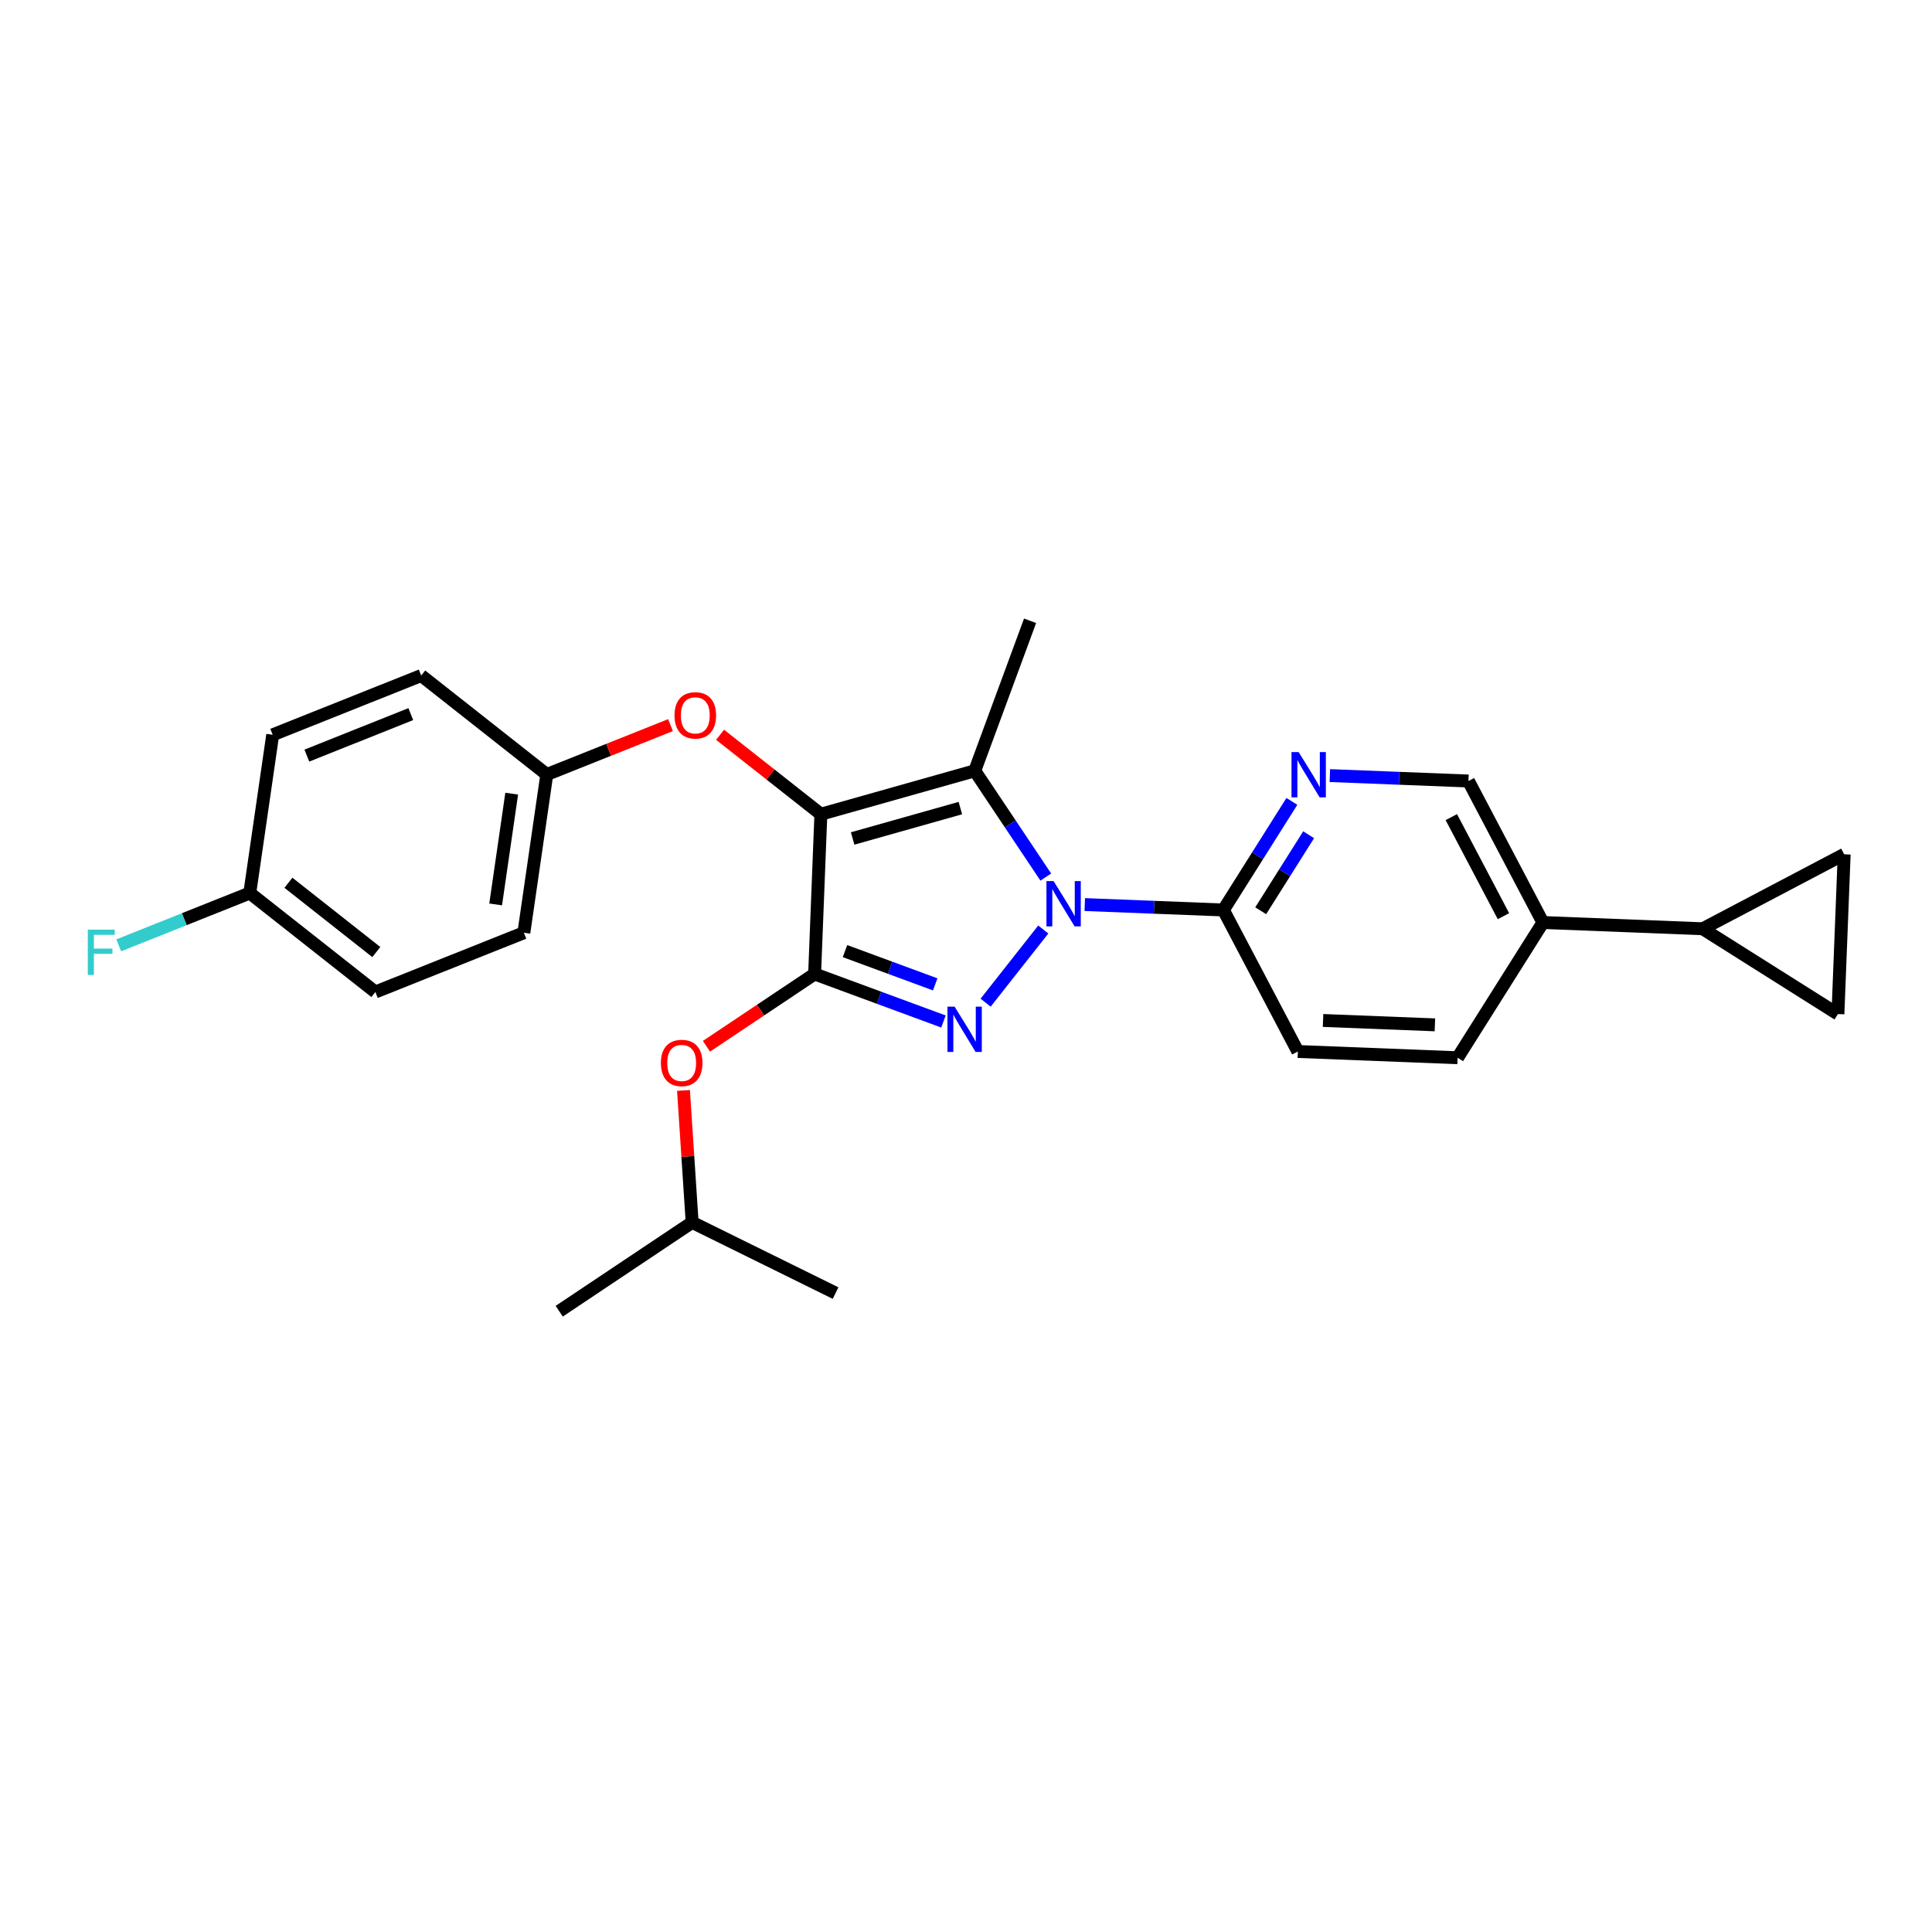 <?xml version='1.0' encoding='iso-8859-1'?>
<svg version='1.1' baseProfile='full'
              xmlns='http://www.w3.org/2000/svg'
                      xmlns:rdkit='http://www.rdkit.org/xml'
                      xmlns:xlink='http://www.w3.org/1999/xlink'
                  xml:space='preserve'
width='300px' height='300px' viewBox='0 0 300 300'>
<!-- END OF HEADER -->
<rect style='opacity:0;fill:#FFFFFF;stroke:none' width='300' height='300' x='0' y='0'> </rect>
<rect style='opacity:0;fill:#FFFFFF;stroke:none' width='300' height='300' x='0' y='0'> </rect>
<path class='bond-0 atom-0 atom-12' d='M 86.835,203.606 L 107.477,189.81' style='fill:none;fill-rule:evenodd;stroke:#000000;stroke-width:2.0px;stroke-linecap:butt;stroke-linejoin:miter;stroke-opacity:1' />
<path class='bond-1 atom-1 atom-12' d='M 129.746,200.789 L 107.477,189.81' style='fill:none;fill-rule:evenodd;stroke:#000000;stroke-width:2.0px;stroke-linecap:butt;stroke-linejoin:miter;stroke-opacity:1' />
<path class='bond-2 atom-2 atom-13' d='M 159.951,96.394 L 151.36,119.688' style='fill:none;fill-rule:evenodd;stroke:#000000;stroke-width:2.0px;stroke-linecap:butt;stroke-linejoin:miter;stroke-opacity:1' />
<path class='bond-3 atom-3 atom-4' d='M 285.392,157.464 L 286.364,132.655' style='fill:none;fill-rule:evenodd;stroke:#000000;stroke-width:2.0px;stroke-linecap:butt;stroke-linejoin:miter;stroke-opacity:1' />
<path class='bond-4 atom-3 atom-14' d='M 285.392,157.464 L 264.392,144.218' style='fill:none;fill-rule:evenodd;stroke:#000000;stroke-width:2.0px;stroke-linecap:butt;stroke-linejoin:miter;stroke-opacity:1' />
<path class='bond-5 atom-4 atom-14' d='M 286.364,132.655 L 264.392,144.218' style='fill:none;fill-rule:evenodd;stroke:#000000;stroke-width:2.0px;stroke-linecap:butt;stroke-linejoin:miter;stroke-opacity:1' />
<path class='bond-6 atom-5 atom-10' d='M 226.337,164.246 L 201.528,163.274' style='fill:none;fill-rule:evenodd;stroke:#000000;stroke-width:2.0px;stroke-linecap:butt;stroke-linejoin:miter;stroke-opacity:1' />
<path class='bond-6 atom-5 atom-10' d='M 222.81,159.138 L 205.444,158.458' style='fill:none;fill-rule:evenodd;stroke:#000000;stroke-width:2.0px;stroke-linecap:butt;stroke-linejoin:miter;stroke-opacity:1' />
<path class='bond-7 atom-5 atom-15' d='M 226.337,164.246 L 239.583,143.246' style='fill:none;fill-rule:evenodd;stroke:#000000;stroke-width:2.0px;stroke-linecap:butt;stroke-linejoin:miter;stroke-opacity:1' />
<path class='bond-8 atom-6 atom-8' d='M 42.346,114.099 L 65.406,104.896' style='fill:none;fill-rule:evenodd;stroke:#000000;stroke-width:2.0px;stroke-linecap:butt;stroke-linejoin:miter;stroke-opacity:1' />
<path class='bond-8 atom-6 atom-8' d='M 47.646,117.33 L 63.788,110.888' style='fill:none;fill-rule:evenodd;stroke:#000000;stroke-width:2.0px;stroke-linecap:butt;stroke-linejoin:miter;stroke-opacity:1' />
<path class='bond-9 atom-6 atom-16' d='M 42.346,114.099 L 38.786,138.67' style='fill:none;fill-rule:evenodd;stroke:#000000;stroke-width:2.0px;stroke-linecap:butt;stroke-linejoin:miter;stroke-opacity:1' />
<path class='bond-10 atom-7 atom-9' d='M 58.286,154.039 L 81.346,144.836' style='fill:none;fill-rule:evenodd;stroke:#000000;stroke-width:2.0px;stroke-linecap:butt;stroke-linejoin:miter;stroke-opacity:1' />
<path class='bond-11 atom-7 atom-16' d='M 58.286,154.039 L 38.786,138.67' style='fill:none;fill-rule:evenodd;stroke:#000000;stroke-width:2.0px;stroke-linecap:butt;stroke-linejoin:miter;stroke-opacity:1' />
<path class='bond-11 atom-7 atom-16' d='M 58.435,147.834 L 44.785,137.075' style='fill:none;fill-rule:evenodd;stroke:#000000;stroke-width:2.0px;stroke-linecap:butt;stroke-linejoin:miter;stroke-opacity:1' />
<path class='bond-12 atom-8 atom-17' d='M 65.406,104.896 L 84.906,120.264' style='fill:none;fill-rule:evenodd;stroke:#000000;stroke-width:2.0px;stroke-linecap:butt;stroke-linejoin:miter;stroke-opacity:1' />
<path class='bond-13 atom-9 atom-17' d='M 81.346,144.836 L 84.906,120.264' style='fill:none;fill-rule:evenodd;stroke:#000000;stroke-width:2.0px;stroke-linecap:butt;stroke-linejoin:miter;stroke-opacity:1' />
<path class='bond-13 atom-9 atom-17' d='M 76.965,140.438 L 79.457,123.238' style='fill:none;fill-rule:evenodd;stroke:#000000;stroke-width:2.0px;stroke-linecap:butt;stroke-linejoin:miter;stroke-opacity:1' />
<path class='bond-14 atom-10 atom-18' d='M 201.528,163.274 L 189.965,141.302' style='fill:none;fill-rule:evenodd;stroke:#000000;stroke-width:2.0px;stroke-linecap:butt;stroke-linejoin:miter;stroke-opacity:1' />
<path class='bond-15 atom-11 atom-15' d='M 228.02,121.275 L 239.583,143.246' style='fill:none;fill-rule:evenodd;stroke:#000000;stroke-width:2.0px;stroke-linecap:butt;stroke-linejoin:miter;stroke-opacity:1' />
<path class='bond-15 atom-11 atom-15' d='M 225.361,126.883 L 233.455,142.263' style='fill:none;fill-rule:evenodd;stroke:#000000;stroke-width:2.0px;stroke-linecap:butt;stroke-linejoin:miter;stroke-opacity:1' />
<path class='bond-16 atom-11 atom-22' d='M 228.02,121.275 L 217.26,120.853' style='fill:none;fill-rule:evenodd;stroke:#000000;stroke-width:2.0px;stroke-linecap:butt;stroke-linejoin:miter;stroke-opacity:1' />
<path class='bond-16 atom-11 atom-22' d='M 217.26,120.853 L 206.499,120.432' style='fill:none;fill-rule:evenodd;stroke:#0000FF;stroke-width:2.0px;stroke-linecap:butt;stroke-linejoin:miter;stroke-opacity:1' />
<path class='bond-17 atom-12 atom-25' d='M 107.477,189.81 L 106.805,179.565' style='fill:none;fill-rule:evenodd;stroke:#000000;stroke-width:2.0px;stroke-linecap:butt;stroke-linejoin:miter;stroke-opacity:1' />
<path class='bond-17 atom-12 atom-25' d='M 106.805,179.565 L 106.132,169.321' style='fill:none;fill-rule:evenodd;stroke:#FF0000;stroke-width:2.0px;stroke-linecap:butt;stroke-linejoin:miter;stroke-opacity:1' />
<path class='bond-18 atom-13 atom-19' d='M 151.36,119.688 L 127.465,126.43' style='fill:none;fill-rule:evenodd;stroke:#000000;stroke-width:2.0px;stroke-linecap:butt;stroke-linejoin:miter;stroke-opacity:1' />
<path class='bond-18 atom-13 atom-19' d='M 149.124,125.479 L 132.397,130.198' style='fill:none;fill-rule:evenodd;stroke:#000000;stroke-width:2.0px;stroke-linecap:butt;stroke-linejoin:miter;stroke-opacity:1' />
<path class='bond-19 atom-13 atom-24' d='M 151.36,119.688 L 156.876,127.941' style='fill:none;fill-rule:evenodd;stroke:#000000;stroke-width:2.0px;stroke-linecap:butt;stroke-linejoin:miter;stroke-opacity:1' />
<path class='bond-19 atom-13 atom-24' d='M 156.876,127.941 L 162.392,136.194' style='fill:none;fill-rule:evenodd;stroke:#0000FF;stroke-width:2.0px;stroke-linecap:butt;stroke-linejoin:miter;stroke-opacity:1' />
<path class='bond-20 atom-14 atom-15' d='M 264.392,144.218 L 239.583,143.246' style='fill:none;fill-rule:evenodd;stroke:#000000;stroke-width:2.0px;stroke-linecap:butt;stroke-linejoin:miter;stroke-opacity:1' />
<path class='bond-21 atom-16 atom-21' d='M 38.786,138.67 L 28.612,142.731' style='fill:none;fill-rule:evenodd;stroke:#000000;stroke-width:2.0px;stroke-linecap:butt;stroke-linejoin:miter;stroke-opacity:1' />
<path class='bond-21 atom-16 atom-21' d='M 28.612,142.731 L 18.438,146.791' style='fill:none;fill-rule:evenodd;stroke:#33CCCC;stroke-width:2.0px;stroke-linecap:butt;stroke-linejoin:miter;stroke-opacity:1' />
<path class='bond-22 atom-17 atom-26' d='M 84.906,120.264 L 94.511,116.431' style='fill:none;fill-rule:evenodd;stroke:#000000;stroke-width:2.0px;stroke-linecap:butt;stroke-linejoin:miter;stroke-opacity:1' />
<path class='bond-22 atom-17 atom-26' d='M 94.511,116.431 L 104.117,112.597' style='fill:none;fill-rule:evenodd;stroke:#FF0000;stroke-width:2.0px;stroke-linecap:butt;stroke-linejoin:miter;stroke-opacity:1' />
<path class='bond-23 atom-18 atom-22' d='M 189.965,141.302 L 195.284,132.871' style='fill:none;fill-rule:evenodd;stroke:#000000;stroke-width:2.0px;stroke-linecap:butt;stroke-linejoin:miter;stroke-opacity:1' />
<path class='bond-23 atom-18 atom-22' d='M 195.284,132.871 L 200.602,124.439' style='fill:none;fill-rule:evenodd;stroke:#0000FF;stroke-width:2.0px;stroke-linecap:butt;stroke-linejoin:miter;stroke-opacity:1' />
<path class='bond-23 atom-18 atom-22' d='M 195.761,141.422 L 199.484,135.52' style='fill:none;fill-rule:evenodd;stroke:#000000;stroke-width:2.0px;stroke-linecap:butt;stroke-linejoin:miter;stroke-opacity:1' />
<path class='bond-23 atom-18 atom-22' d='M 199.484,135.52 L 203.206,129.618' style='fill:none;fill-rule:evenodd;stroke:#0000FF;stroke-width:2.0px;stroke-linecap:butt;stroke-linejoin:miter;stroke-opacity:1' />
<path class='bond-24 atom-18 atom-24' d='M 189.965,141.302 L 179.204,140.881' style='fill:none;fill-rule:evenodd;stroke:#000000;stroke-width:2.0px;stroke-linecap:butt;stroke-linejoin:miter;stroke-opacity:1' />
<path class='bond-24 atom-18 atom-24' d='M 179.204,140.881 L 168.443,140.459' style='fill:none;fill-rule:evenodd;stroke:#0000FF;stroke-width:2.0px;stroke-linecap:butt;stroke-linejoin:miter;stroke-opacity:1' />
<path class='bond-25 atom-19 atom-20' d='M 127.465,126.43 L 126.493,151.239' style='fill:none;fill-rule:evenodd;stroke:#000000;stroke-width:2.0px;stroke-linecap:butt;stroke-linejoin:miter;stroke-opacity:1' />
<path class='bond-26 atom-19 atom-26' d='M 127.465,126.43 L 119.639,120.262' style='fill:none;fill-rule:evenodd;stroke:#000000;stroke-width:2.0px;stroke-linecap:butt;stroke-linejoin:miter;stroke-opacity:1' />
<path class='bond-26 atom-19 atom-26' d='M 119.639,120.262 L 111.813,114.095' style='fill:none;fill-rule:evenodd;stroke:#FF0000;stroke-width:2.0px;stroke-linecap:butt;stroke-linejoin:miter;stroke-opacity:1' />
<path class='bond-27 atom-20 atom-23' d='M 126.493,151.239 L 136.496,154.929' style='fill:none;fill-rule:evenodd;stroke:#000000;stroke-width:2.0px;stroke-linecap:butt;stroke-linejoin:miter;stroke-opacity:1' />
<path class='bond-27 atom-20 atom-23' d='M 136.496,154.929 L 146.5,158.618' style='fill:none;fill-rule:evenodd;stroke:#0000FF;stroke-width:2.0px;stroke-linecap:butt;stroke-linejoin:miter;stroke-opacity:1' />
<path class='bond-27 atom-20 atom-23' d='M 131.212,147.687 L 138.215,150.27' style='fill:none;fill-rule:evenodd;stroke:#000000;stroke-width:2.0px;stroke-linecap:butt;stroke-linejoin:miter;stroke-opacity:1' />
<path class='bond-27 atom-20 atom-23' d='M 138.215,150.27 L 145.217,152.852' style='fill:none;fill-rule:evenodd;stroke:#0000FF;stroke-width:2.0px;stroke-linecap:butt;stroke-linejoin:miter;stroke-opacity:1' />
<path class='bond-28 atom-20 atom-25' d='M 126.493,151.239 L 118.096,156.851' style='fill:none;fill-rule:evenodd;stroke:#000000;stroke-width:2.0px;stroke-linecap:butt;stroke-linejoin:miter;stroke-opacity:1' />
<path class='bond-28 atom-20 atom-25' d='M 118.096,156.851 L 109.699,162.463' style='fill:none;fill-rule:evenodd;stroke:#FF0000;stroke-width:2.0px;stroke-linecap:butt;stroke-linejoin:miter;stroke-opacity:1' />
<path class='bond-29 atom-23 atom-24' d='M 153.047,155.694 L 162,144.334' style='fill:none;fill-rule:evenodd;stroke:#0000FF;stroke-width:2.0px;stroke-linecap:butt;stroke-linejoin:miter;stroke-opacity:1' />
<path  class='atom-21' d='M 13.636 144.357
L 17.817 144.357
L 17.817 145.162
L 14.58 145.162
L 14.58 147.297
L 17.46 147.297
L 17.46 148.111
L 14.58 148.111
L 14.58 151.389
L 13.636 151.389
L 13.636 144.357
' fill='#33CCCC'/>
<path  class='atom-22' d='M 201.657 116.787
L 203.961 120.512
Q 204.19 120.879, 204.557 121.544
Q 204.925 122.21, 204.944 122.25
L 204.944 116.787
L 205.878 116.787
L 205.878 123.819
L 204.915 123.819
L 202.442 119.747
Q 202.154 119.27, 201.846 118.724
Q 201.548 118.178, 201.459 118.009
L 201.459 123.819
L 200.545 123.819
L 200.545 116.787
L 201.657 116.787
' fill='#0000FF'/>
<path  class='atom-23' d='M 148.233 156.314
L 150.537 160.039
Q 150.766 160.406, 151.133 161.072
Q 151.5 161.737, 151.52 161.777
L 151.52 156.314
L 152.454 156.314
L 152.454 163.346
L 151.491 163.346
L 149.018 159.274
Q 148.73 158.797, 148.422 158.251
Q 148.124 157.705, 148.034 157.536
L 148.034 163.346
L 147.121 163.346
L 147.121 156.314
L 148.233 156.314
' fill='#0000FF'/>
<path  class='atom-24' d='M 163.602 136.815
L 165.906 140.539
Q 166.134 140.906, 166.502 141.572
Q 166.869 142.237, 166.889 142.277
L 166.889 136.815
L 167.823 136.815
L 167.823 143.846
L 166.859 143.846
L 164.386 139.774
Q 164.098 139.298, 163.79 138.751
Q 163.493 138.205, 163.403 138.036
L 163.403 143.846
L 162.49 143.846
L 162.49 136.815
L 163.602 136.815
' fill='#0000FF'/>
<path  class='atom-25' d='M 102.623 165.055
Q 102.623 163.367, 103.457 162.424
Q 104.291 161.48, 105.851 161.48
Q 107.41 161.48, 108.244 162.424
Q 109.078 163.367, 109.078 165.055
Q 109.078 166.763, 108.234 167.737
Q 107.39 168.7, 105.851 168.7
Q 104.301 168.7, 103.457 167.737
Q 102.623 166.773, 102.623 165.055
M 105.851 167.906
Q 106.923 167.906, 107.499 167.191
Q 108.085 166.466, 108.085 165.055
Q 108.085 163.675, 107.499 162.98
Q 106.923 162.275, 105.851 162.275
Q 104.778 162.275, 104.192 162.97
Q 103.616 163.665, 103.616 165.055
Q 103.616 166.475, 104.192 167.191
Q 104.778 167.906, 105.851 167.906
' fill='#FF0000'/>
<path  class='atom-26' d='M 104.737 111.081
Q 104.737 109.393, 105.572 108.45
Q 106.406 107.506, 107.965 107.506
Q 109.524 107.506, 110.358 108.45
Q 111.193 109.393, 111.193 111.081
Q 111.193 112.79, 110.349 113.763
Q 109.504 114.726, 107.965 114.726
Q 106.416 114.726, 105.572 113.763
Q 104.737 112.799, 104.737 111.081
M 107.965 113.932
Q 109.038 113.932, 109.614 113.217
Q 110.2 112.492, 110.2 111.081
Q 110.2 109.701, 109.614 109.006
Q 109.038 108.301, 107.965 108.301
Q 106.892 108.301, 106.307 108.996
Q 105.731 109.691, 105.731 111.081
Q 105.731 112.502, 106.307 113.217
Q 106.892 113.932, 107.965 113.932
' fill='#FF0000'/>
</svg>
